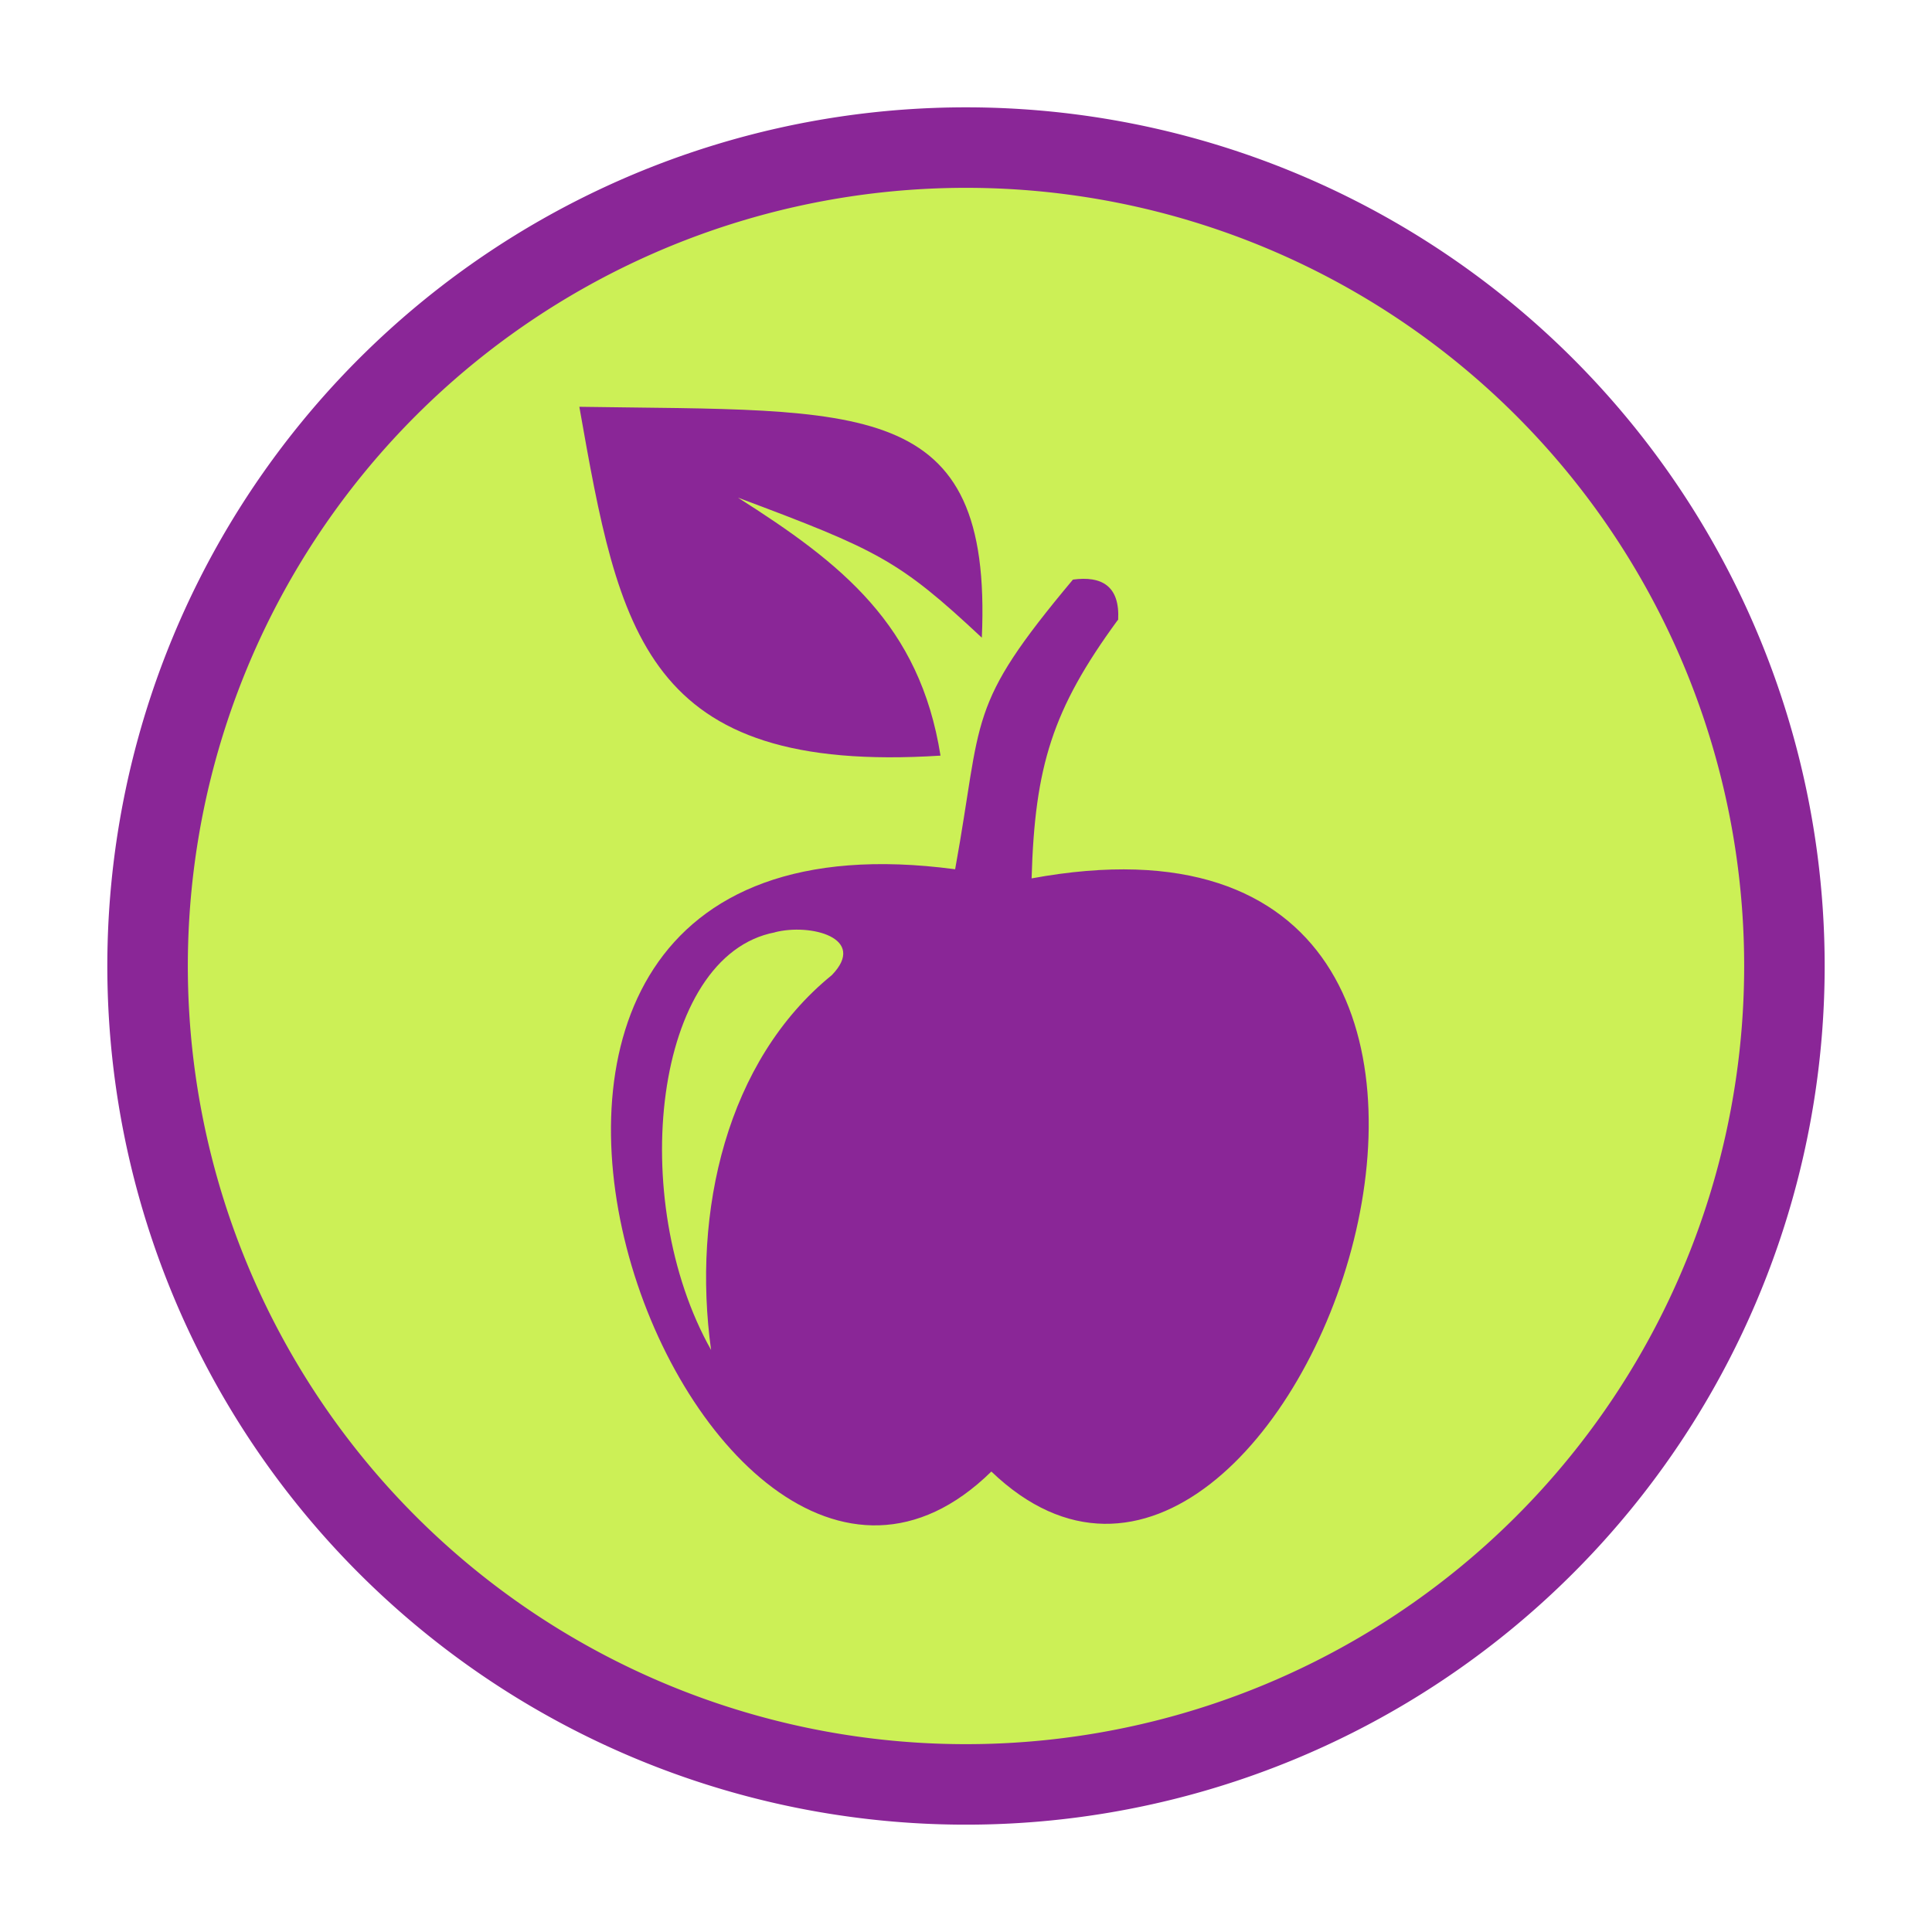 <svg id="Calque_1" data-name="Calque 1" xmlns="http://www.w3.org/2000/svg" viewBox="0 0 144 144"><defs><style>.cls-1{fill:#ccf056;stroke:#8a2697;stroke-miterlimit:10;stroke-width:6px;}.cls-2{fill:#8a2697;fill-rule:evenodd;}</style></defs><title>icons-1</title><path class="cls-1" d="M133,72A61,61,0,1,1,72,11,61,61,0,0,1,133,72Z"/><path class="cls-2" d="M57.77,69.49C48.7,71.2,46.7,89.44,53,100.62c-1.42-10.3,1.14-21.55,9-27.94,2.68-2.77-1.59-3.88-4.26-3.19M83.34,46.2c.14-2.53-1.23-3.29-3.37-3-8,9.56-6.69,10.1-8.78,21.59-46.92-6.26-19.29,66.46,2.7,44.89,22.3,21.39,48.74-52.64,3-44.21.24-8.36,1.55-12.6,6.41-19.24M70.1,56.32c-22.1,1.41-23.95-9.22-26.92-26,21.06.33,30.8-.82,30,17.21C67,41.75,65.44,41,55,37.09,62.73,42,68.55,46.57,70.1,56.32"/></svg>